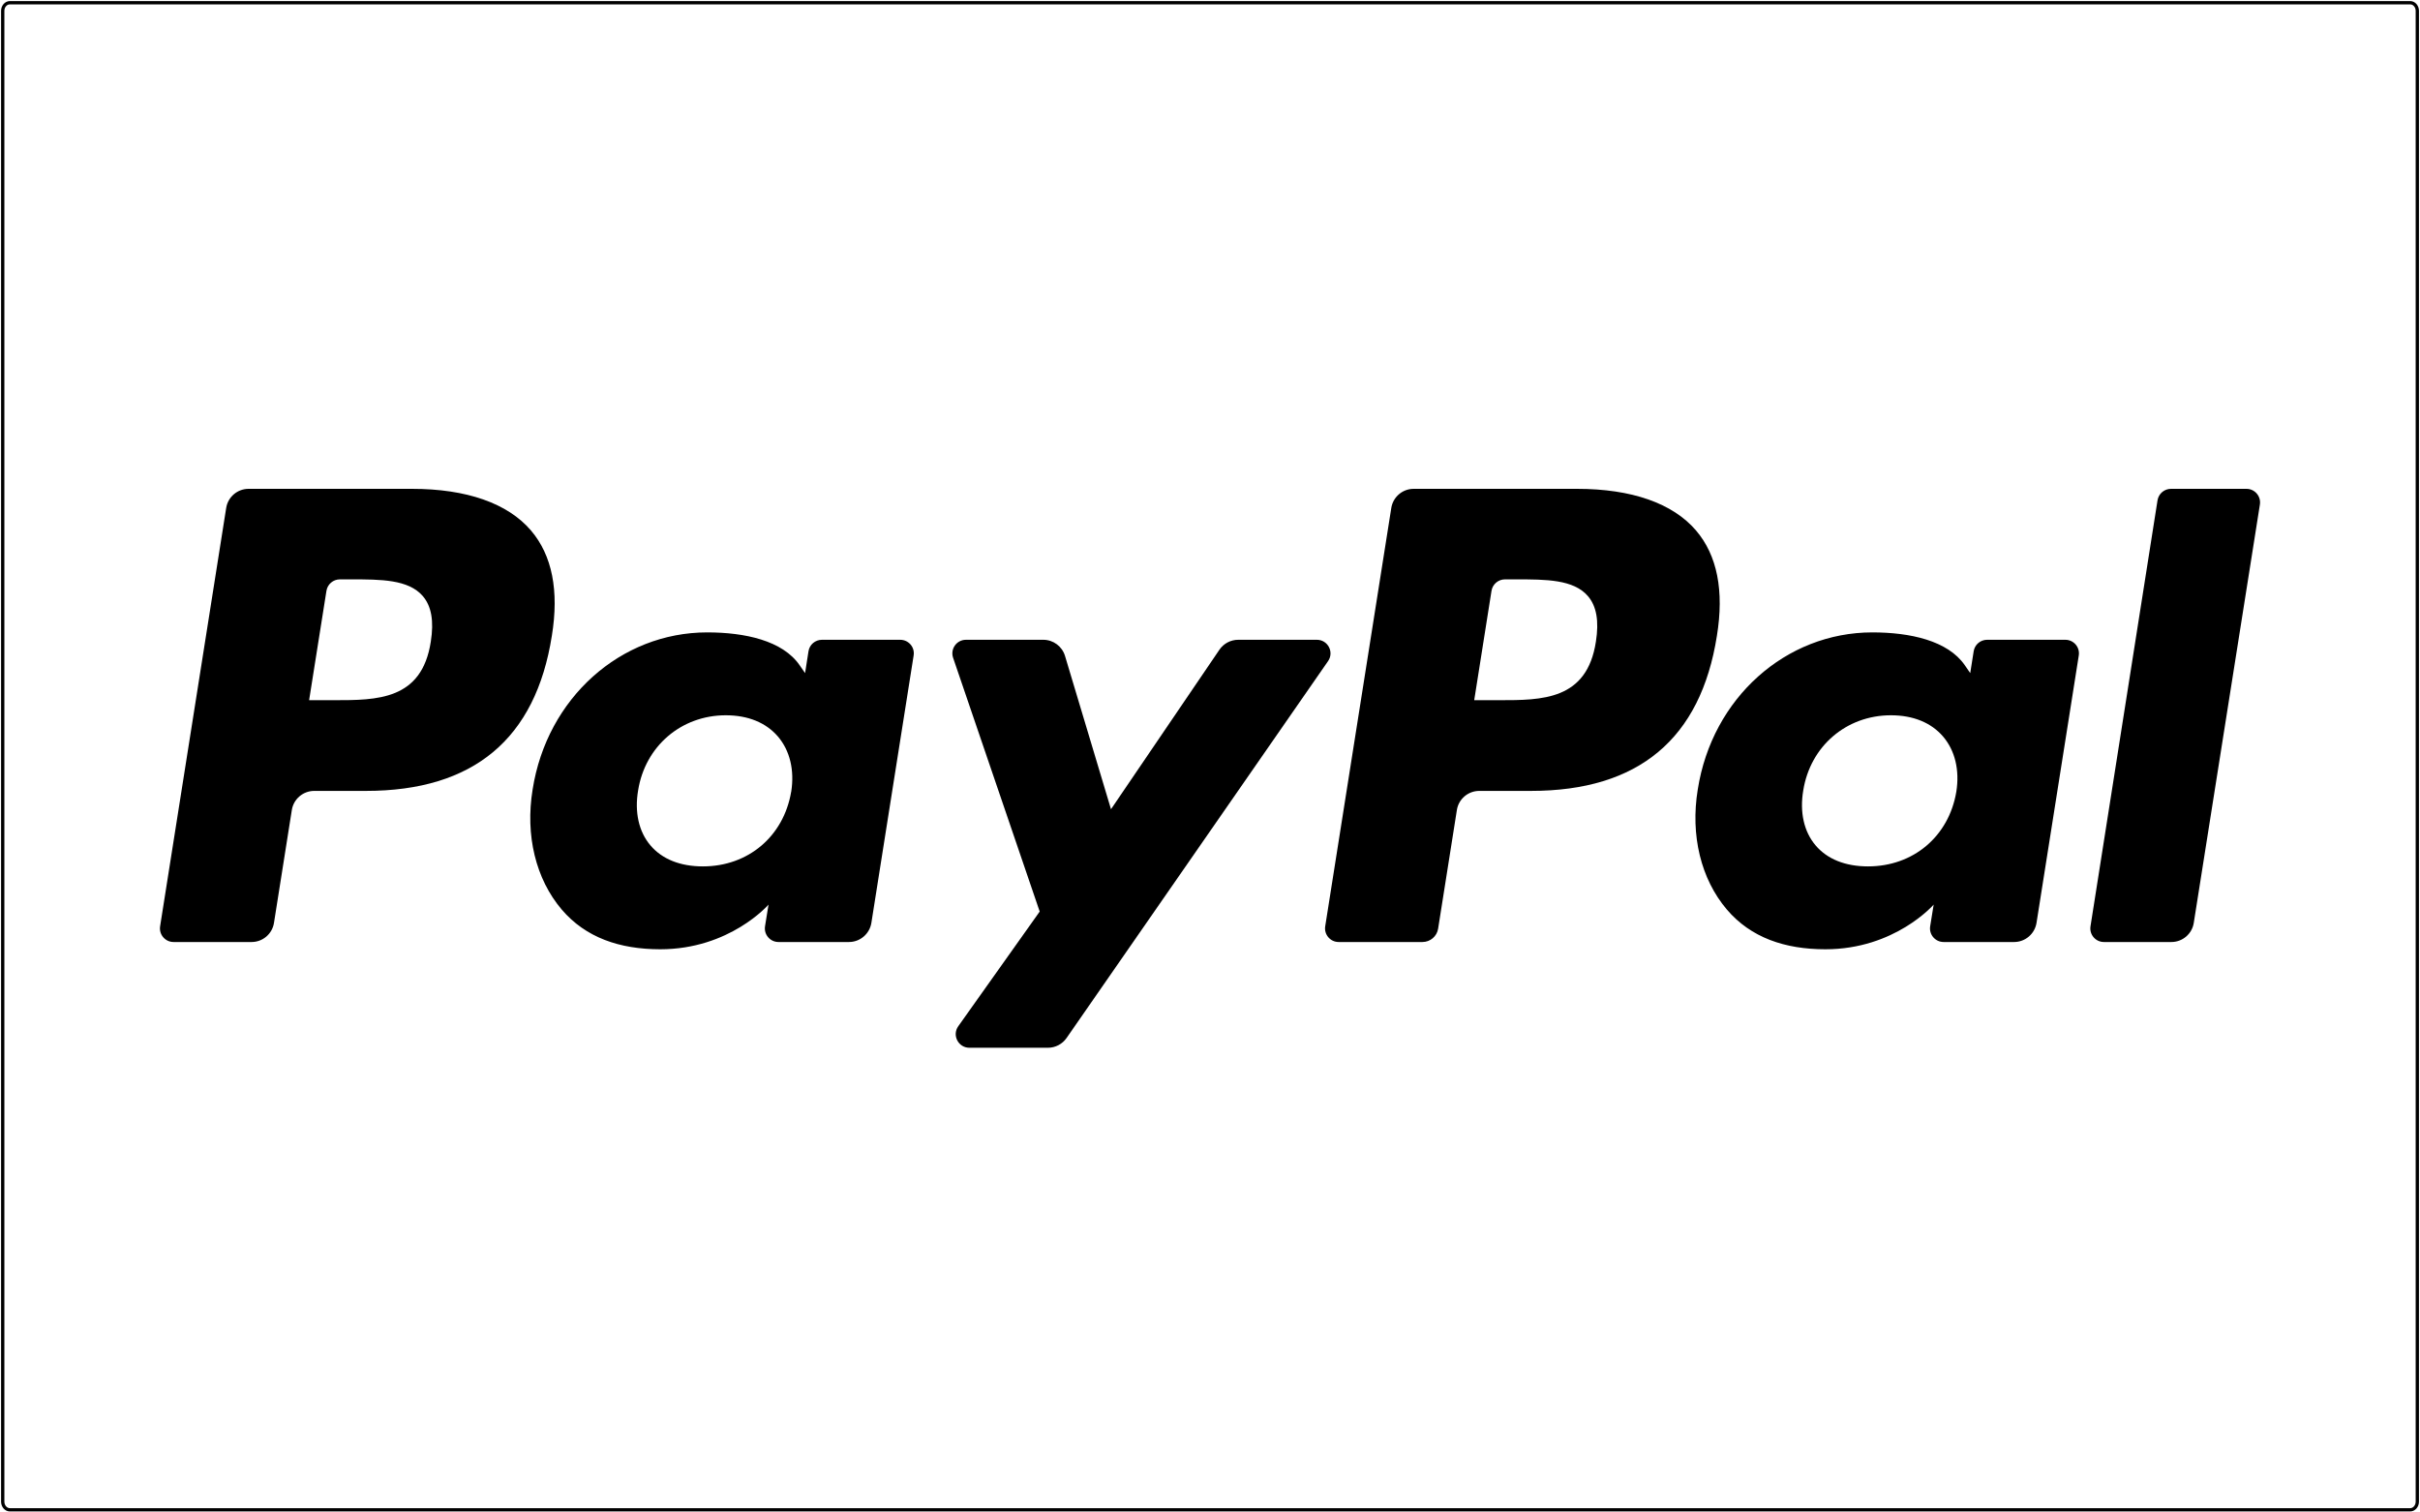 <svg width="56" height="35" viewBox="0 0 56 35" fill="none" xmlns="http://www.w3.org/2000/svg">
<path d="M36.93 14.848C36.723 16.203 35.687 16.203 34.685 16.203H34.114L34.514 13.673C34.538 13.52 34.671 13.407 34.825 13.407H35.087C35.769 13.407 36.414 13.407 36.746 13.795C36.945 14.028 37.005 14.372 36.93 14.848ZM36.494 11.312H32.713C32.455 11.312 32.235 11.5 32.195 11.755L30.666 21.435C30.636 21.626 30.784 21.799 30.977 21.799H32.916C33.097 21.799 33.251 21.668 33.279 21.489L33.713 18.744C33.753 18.489 33.973 18.302 34.232 18.302H35.428C37.917 18.302 39.355 17.098 39.73 14.713C39.9 13.67 39.737 12.85 39.248 12.277C38.71 11.646 37.757 11.312 36.493 11.312L36.494 11.312Z" fill="black"/>
<path d="M9.969 14.848C9.762 16.203 8.726 16.203 7.724 16.203H7.153L7.554 13.673C7.578 13.52 7.71 13.407 7.865 13.407H8.126C8.808 13.407 9.453 13.407 9.785 13.795C9.984 14.028 10.044 14.372 9.969 14.848ZM9.533 11.312H5.752C5.494 11.312 5.274 11.5 5.234 11.755L3.705 21.435C3.675 21.626 3.823 21.799 4.017 21.799H5.822C6.08 21.799 6.3 21.611 6.34 21.356L6.753 18.745C6.793 18.49 7.013 18.302 7.272 18.302H8.468C10.957 18.302 12.395 17.099 12.77 14.713C12.94 13.67 12.777 12.851 12.288 12.277C11.75 11.646 10.797 11.312 9.533 11.312Z" fill="black"/>
<path d="M18.308 18.323C18.133 19.356 17.312 20.049 16.265 20.049C15.74 20.049 15.32 19.881 15.05 19.561C14.782 19.245 14.681 18.794 14.766 18.292C14.929 17.268 15.764 16.552 16.795 16.552C17.309 16.552 17.726 16.722 18.002 17.044C18.279 17.369 18.388 17.823 18.309 18.323H18.308ZM20.831 14.805H19.021C18.865 14.805 18.733 14.917 18.709 15.07L18.63 15.576L18.503 15.393C18.111 14.824 17.238 14.634 16.365 14.634C14.366 14.634 12.657 16.148 12.325 18.27C12.152 19.329 12.397 20.341 12.999 21.048C13.551 21.696 14.339 21.967 15.278 21.967C16.89 21.967 17.784 20.933 17.784 20.933L17.703 21.435C17.673 21.626 17.821 21.799 18.015 21.799H19.645C19.903 21.799 20.123 21.611 20.164 21.356L21.142 15.168C21.173 14.977 21.025 14.805 20.831 14.805H20.831Z" fill="black"/>
<path d="M45.27 18.323C45.096 19.356 44.274 20.049 43.227 20.049C42.702 20.049 42.282 19.881 42.012 19.561C41.744 19.245 41.643 18.794 41.728 18.292C41.891 17.268 42.725 16.552 43.757 16.552C44.271 16.552 44.688 16.722 44.964 17.044C45.241 17.369 45.35 17.823 45.27 18.323ZM47.793 14.805H45.983C45.828 14.805 45.696 14.917 45.672 15.07L45.592 15.576L45.466 15.393C45.073 14.824 44.2 14.634 43.327 14.634C41.328 14.634 39.619 16.148 39.287 18.27C39.114 19.329 39.359 20.341 39.961 21.048C40.513 21.696 41.301 21.967 42.24 21.967C43.852 21.967 44.746 20.933 44.746 20.933L44.665 21.435C44.635 21.626 44.783 21.799 44.977 21.799H46.607C46.865 21.799 47.085 21.611 47.126 21.356L48.104 15.168C48.134 14.977 47.986 14.805 47.793 14.805Z" fill="black"/>
<path d="M30.472 14.805H28.653C28.479 14.805 28.316 14.891 28.218 15.035L25.709 18.726L24.645 15.179C24.578 14.957 24.374 14.805 24.142 14.805H22.353C22.137 14.805 21.986 15.017 22.055 15.221L24.059 21.094L22.174 23.749C22.027 23.957 22.176 24.246 22.432 24.246H24.25C24.422 24.246 24.583 24.161 24.681 24.02L30.732 15.299C30.877 15.09 30.727 14.805 30.473 14.805H30.472Z" fill="black"/>
<path d="M49.926 11.579L48.375 21.436C48.345 21.627 48.493 21.799 48.686 21.799H50.247C50.505 21.799 50.725 21.611 50.765 21.356L52.295 11.676C52.325 11.485 52.178 11.312 51.984 11.312H50.238C50.083 11.312 49.95 11.425 49.926 11.579Z" fill="black"/>
<path d="M55.773 0.063H0.229C0.137 0.063 0.063 0.147 0.063 0.251V34.749C0.063 34.853 0.137 34.938 0.229 34.938H55.773C55.864 34.938 55.938 34.853 55.938 34.749V0.251C55.938 0.147 55.864 0.063 55.773 0.063Z" stroke="black" stroke-width="0.076" stroke-miterlimit="22.926"/>
</svg>
